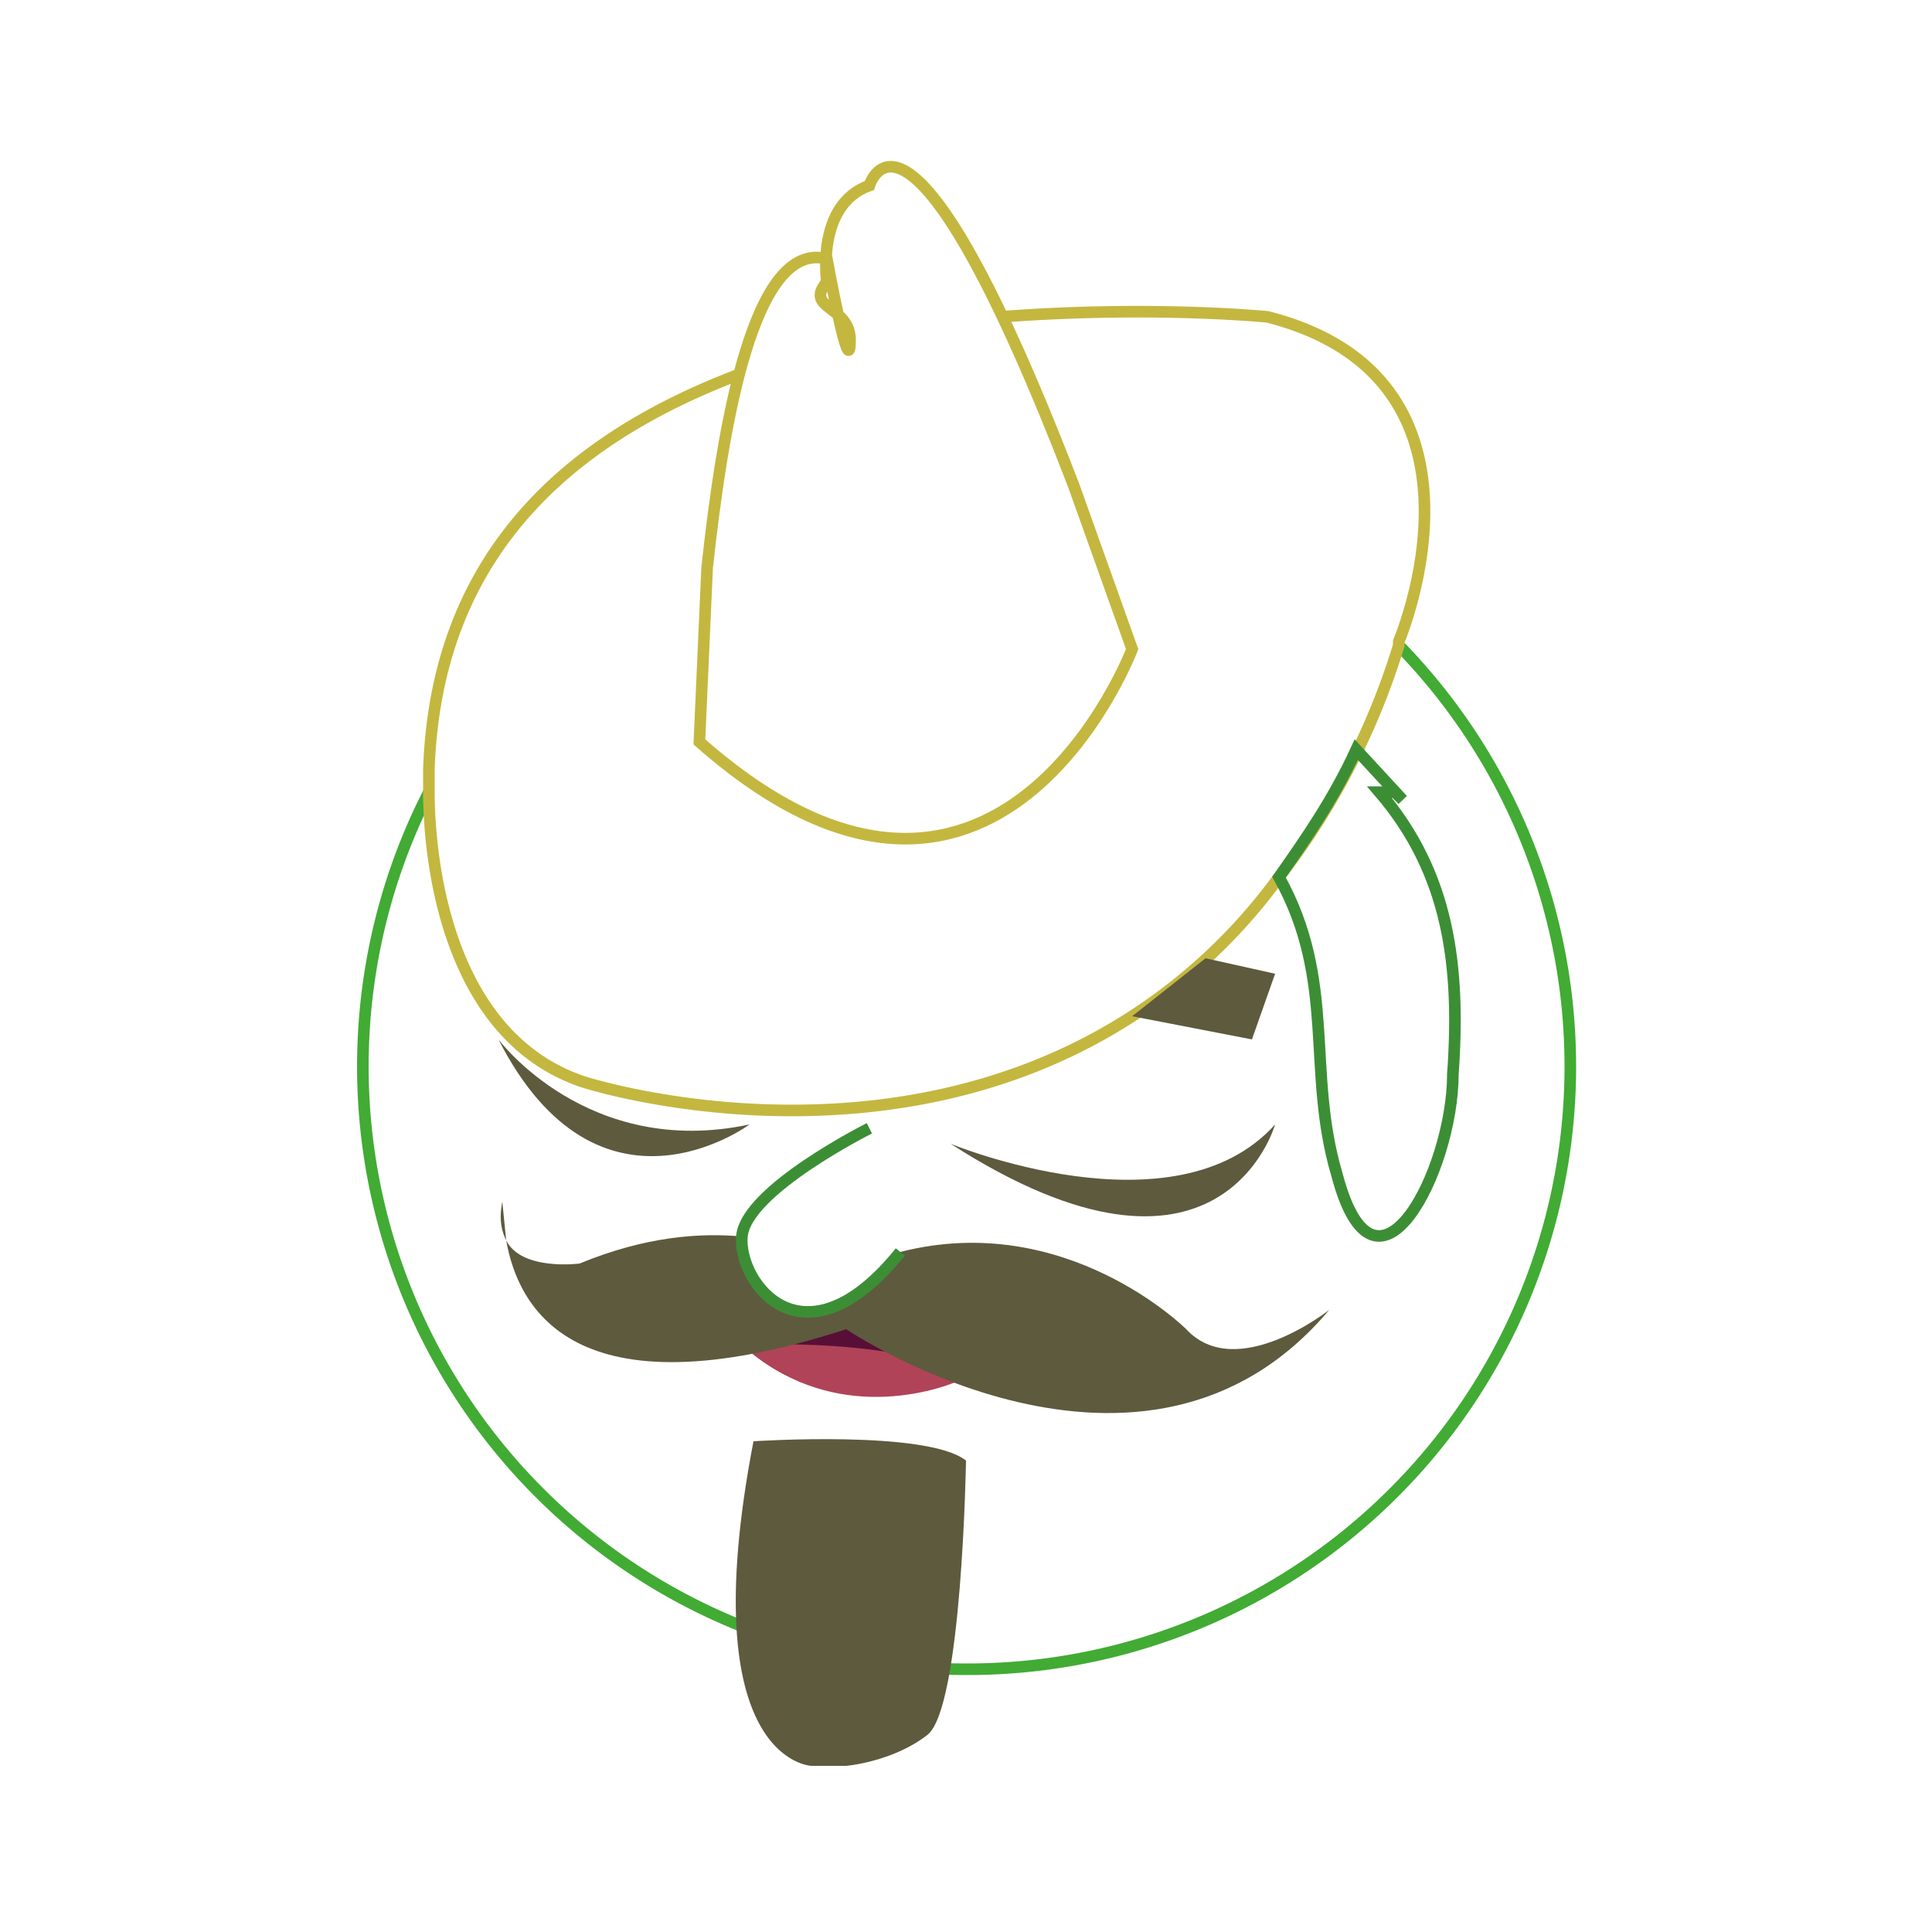 <svg xmlns="http://www.w3.org/2000/svg" width="500" height="500" version="1">
  <path fill="#41AB34" d="M-1674 276a156 156 0 1 1-312 0 156 156 0 0 1 312 0z"/>
  <path fill="#3C8E35" d="M-1717 207c-6-11-25-26-39-19-21 11-1 25 7 38 15 27 7 51 14 78 11 38 31-1 31-26 2-28-1-52-20-74-2 1 3 0 5 1"/>
  <path fill="#5E5A3E" d="M-1756 269l-61-12v-21l67 16zM-1834 296s58 24 84-5c0 0-14 50-84 5zM-1886 291s-39 29-65-22c0 0 23 31 65 22z"/>
  <path fill="#580F37" d="M-1828 355l-3 2c-9 3-35 11-57-9l27-7 33 14z"/>
  <path fill="#B04358" d="M-1831 357c-9 4-35 11-57-9 0 0 45-2 57 9z"/>
  <path fill="#5E5A3E" d="M-1861 328s-25-19-69 0c0 0-25 2-20-17 0 0-6 64 89 33 0 0 77 52 125-5 0 0-24 19-37 5 0 0-38-38-88-16z"/>
  <path fill="#3C8E35" d="M-1853 293s-40 10-34 34c0 0 14 30 40-4 0 0-22 9-6-30z"/>
  <path fill="#C4B73F" d="M-1752 82s-212-22-217 117c0 0-4 66 40 81 0 0 157 50 211-114 0 0 29-68-34-84z"/>
  <path fill="#A5941D" d="M-1760 89s-194-21-199 106c0 0-4 61 37 74 0 0 143 47 193-103 0 0 26-63-31-77z"/>
  <path fill="#C4B73F" d="M-1787 168s-35 92-112 24l2-45c4-37 12-85 31-80 0 0 6 33 6 21 0-9-12-8-6-15 0 0-3-20 11-25 0 0 10-34 53 78l15 42z"/>
  <path fill="#B04358" d="M-1787 168s-35 92-112 24l2-45h1s65 51 93-21h1l15 42z"/>
  <path fill="#5E5A3E" d="M-1885 373s45-3 55 5c0 0-1 64-10 71s-21 8-21 8h-9s-31-1-15-84z"/>
  <path fill="none" stroke="#41AB34" stroke-miterlimit="10" stroke-width="3" d="M-678 167a156 156 0 0 1-112 265 156 156 0 0 1-139-227M-1154 276a156 156 0 1 1-312 0 156 156 0 0 1 312 0z"/>
  <path fill="none" stroke="#C4B73F" stroke-miterlimit="10" stroke-width="3" d="M-820 89h-2M-849 97c-42 16-78 45-80 102v6c0 16 4 63 40 75 0 0 156 50 211-113v-1s29-68-34-84c0 0-30-3-69 0"/>
  <path fill="none" stroke="#C4B73F" stroke-miterlimit="10" stroke-width="3" d="M-747 168s-35 92-112 24l2-45c4-37 12-85 31-80 0 0 6 33 6 21 0-9-12-8-6-15 0 0-3-20 11-25 0 0 10-34 53 78l15 42z"/>
  <path fill="none" stroke="#41AB34" stroke-miterlimit="10" stroke-width="3" d="M-158 167a156 156 0 0 1-112 265 156 156 0 0 1-139-227"/>
  <path fill="none" stroke="#C4B73F" stroke-miterlimit="10" stroke-width="3" d="M-300 89h-2M-261 82c39-3 69 0 69 0 63 16 34 84 34 84v1c-13 37-30 63-50 81l-19 15c-65 42-142 17-142 17-36-12-40-59-40-75v-6c2-57 38-86 80-102"/>
  <path fill="none" stroke="#C4B73F" stroke-miterlimit="10" stroke-width="3" d="M-227 168s-35 92-112 24l2-45c4-37 12-85 31-80 0 0 6 33 6 21 0-9-12-8-6-15 0 0-3-20 11-25 0 0 10-34 53 78l15 42z"/>
  <path fill="#5E5A3E" d="M-190 252l-6 17-31-6 19-15 18 4zM-274 296s58 24 84-5c0 0-14 50-84 5zM-326 291s-39 29-65-22c0 0 23 31 65 22z"/>
  <path fill="#580F37" d="M-268 355l-3 2c-9 3-35 11-57-9l27-7 33 14z"/>
  <path fill="#B04358" d="M-271 357c-9 4-35 11-57-9 0 0 45-2 57 9z"/>
  <path fill="#5E5A3E" d="M-389 321c-1-2-2-5-1-10l1 10zM-176 339c-48 57-125 5-125 5-71 23-85-6-88-23 4 8 19 6 19 6 17-7 31-8 42-7l1 6s14 31 40-2c43-11 74 20 74 20 13 14 37-5 37-5z"/>
  <path fill="none" stroke="#3C8E35" stroke-miterlimit="10" stroke-width="3" d="M-295 292s-32 16-33 28 16 35 41 4"/>
  <path fill="#5E5A3E" d="M-325 373s45-3 55 5c0 0-1 64-10 71s-21 8-21 8h-9s-31-1-15-84z"/>
  <g>
    <path fill="none" stroke="#41AB34" stroke-miterlimit="10" stroke-width="3" d="M362 167a156 156 0 0 1-112 265 156 156 0 0 1-139-227"/>
  </g>
  <path fill="none" stroke="#C4B73F" stroke-miterlimit="10" stroke-width="3" d="M220 89h-2M191 97c-42 16-78 45-80 102v6c0 16 4 63 40 75 0 0 77 25 142-17a143 143 0 0 0 38-36 187 187 0 0 0 31-60v-1s29-68-34-84c0 0-30-3-69 0"/>
  <path fill="none" stroke="#C4B73F" stroke-miterlimit="10" stroke-width="3" d="M293 168s-35 92-112 24l2-45c4-37 12-85 31-80 0 0 6 33 6 21 0-9-12-8-6-15 0 0-3-20 11-25 0 0 10-34 53 78l15 42z"/>
  <g>
    <path fill="#5E5A3E" d="M330 252l-6 17-31-6 19-15 18 4zM246 296s58 24 84-5c0 0-14 50-84 5zM194 291s-39 29-65-22c0 0 23 31 65 22z"/>
    <path fill="#580F37" d="M252 355l-3 2c-9 3-35 11-57-9l27-7 33 14z"/>
    <path fill="#B04358" d="M249 357c-9 4-35 11-57-9 0 0 45-2 57 9z"/>
    <path fill="#5E5A3E" d="M131 321c-1-2-2-5-1-10l1 10zM344 339c-48 57-125 5-125 5-71 23-85-6-88-23 4 8 19 6 19 6 17-7 31-8 42-7l1 6s14 31 40-2c43-11 74 20 74 20 13 14 37-5 37-5z"/>
    <path fill="none" stroke="#3C8E35" stroke-miterlimit="10" stroke-width="3" d="M225 292s-32 16-33 28 16 35 41 4"/>
    <path fill="#5E5A3E" d="M195 373s45-3 55 5c0 0-1 64-10 71s-21 8-21 8h-9s-31-1-15-84z"/>
  </g>
  <path fill="none" stroke="#3C8E35" stroke-miterlimit="10" stroke-width="3" d="M376 278c0 25-20 64-30 26-8-27 0-50-15-77 7-10 14-20 20-33l12 13-2-2h-4c18 21 21 45 19 73z"/>
  <g>
    <path fill="none" stroke="#41AB34" stroke-miterlimit="10" stroke-width="3" d="M882 167a156 156 0 0 1-112 265 156 156 0 0 1-139-227"/>
  </g>
  <path fill="none" stroke="#C4B73F" stroke-miterlimit="10" stroke-width="3" d="M740 89h-2"/>
  <g>
    <path fill="#5E5A3E" d="M850 252l-6 17-31-6 19-15 18 4zM766 296s58 24 84-5c0 0-14 50-84 5zM714 291s-39 29-65-22c0 0 23 31 65 22z"/>
    <path fill="#580F37" d="M772 355l-3 2c-9 3-35 11-57-9l27-7 33 14z"/>
    <path fill="#B04358" d="M769 357c-9 4-35 11-57-9 0 0 45-2 57 9z"/>
    <path fill="#5E5A3E" d="M651 321c-1-2-2-5-1-10l1 10zM864 339c-48 57-125 5-125 5-71 23-85-6-88-23 4 8 19 6 19 6 17-7 31-8 42-7l1 6s14 31 40-2c43-11 74 20 74 20 13 14 37-5 37-5z"/>
    <path fill="none" stroke="#3C8E35" stroke-miterlimit="10" stroke-width="3" d="M745 292s-32 16-33 28 16 35 41 4"/>
    <path fill="#5E5A3E" d="M715 373s45-3 55 5c0 0-1 64-10 71s-21 8-21 8h-9s-31-1-15-84z"/>
  </g>
  <path fill="none" stroke="#3C8E35" stroke-miterlimit="10" stroke-width="3" d="M896 278c0 25-20 64-30 26-8-27 0-50-15-77 7-10 14-20 20-33l12 13-2-2h-4c18 21 21 45 19 73z"/>
  <path fill="none" stroke="#C4B73F" stroke-miterlimit="10" stroke-width="3" d="M740 89h-2M711 97c-42 16-78 45-80 102 0 0-4 66 40 81 0 0 157 50 211-114 0 0 29-68-34-84 0 0-30-3-69 0"/>
  <path fill="none" stroke="#A5941D" stroke-miterlimit="10" stroke-width="3" d="M782 89c33-3 58 0 58 0 57 14 31 77 31 77-50 150-193 103-193 103-41-13-37-74-37-74 2-49 32-76 69-91"/>
  <path fill="none" stroke="#C4B73F" stroke-miterlimit="10" stroke-width="3" d="M813 168s-35 92-112 24l2-45c4-37 12-85 31-80 0 0 6 33 6 21 0-9-12-8-6-15 0 0-3-20 11-25 0 0 10-34 53 78l15 42z"/>
  <path fill="#B04358" d="M813 168s-35 92-112 24l2-45h1s65 51 93-21h1l15 42z"/>
</svg>
